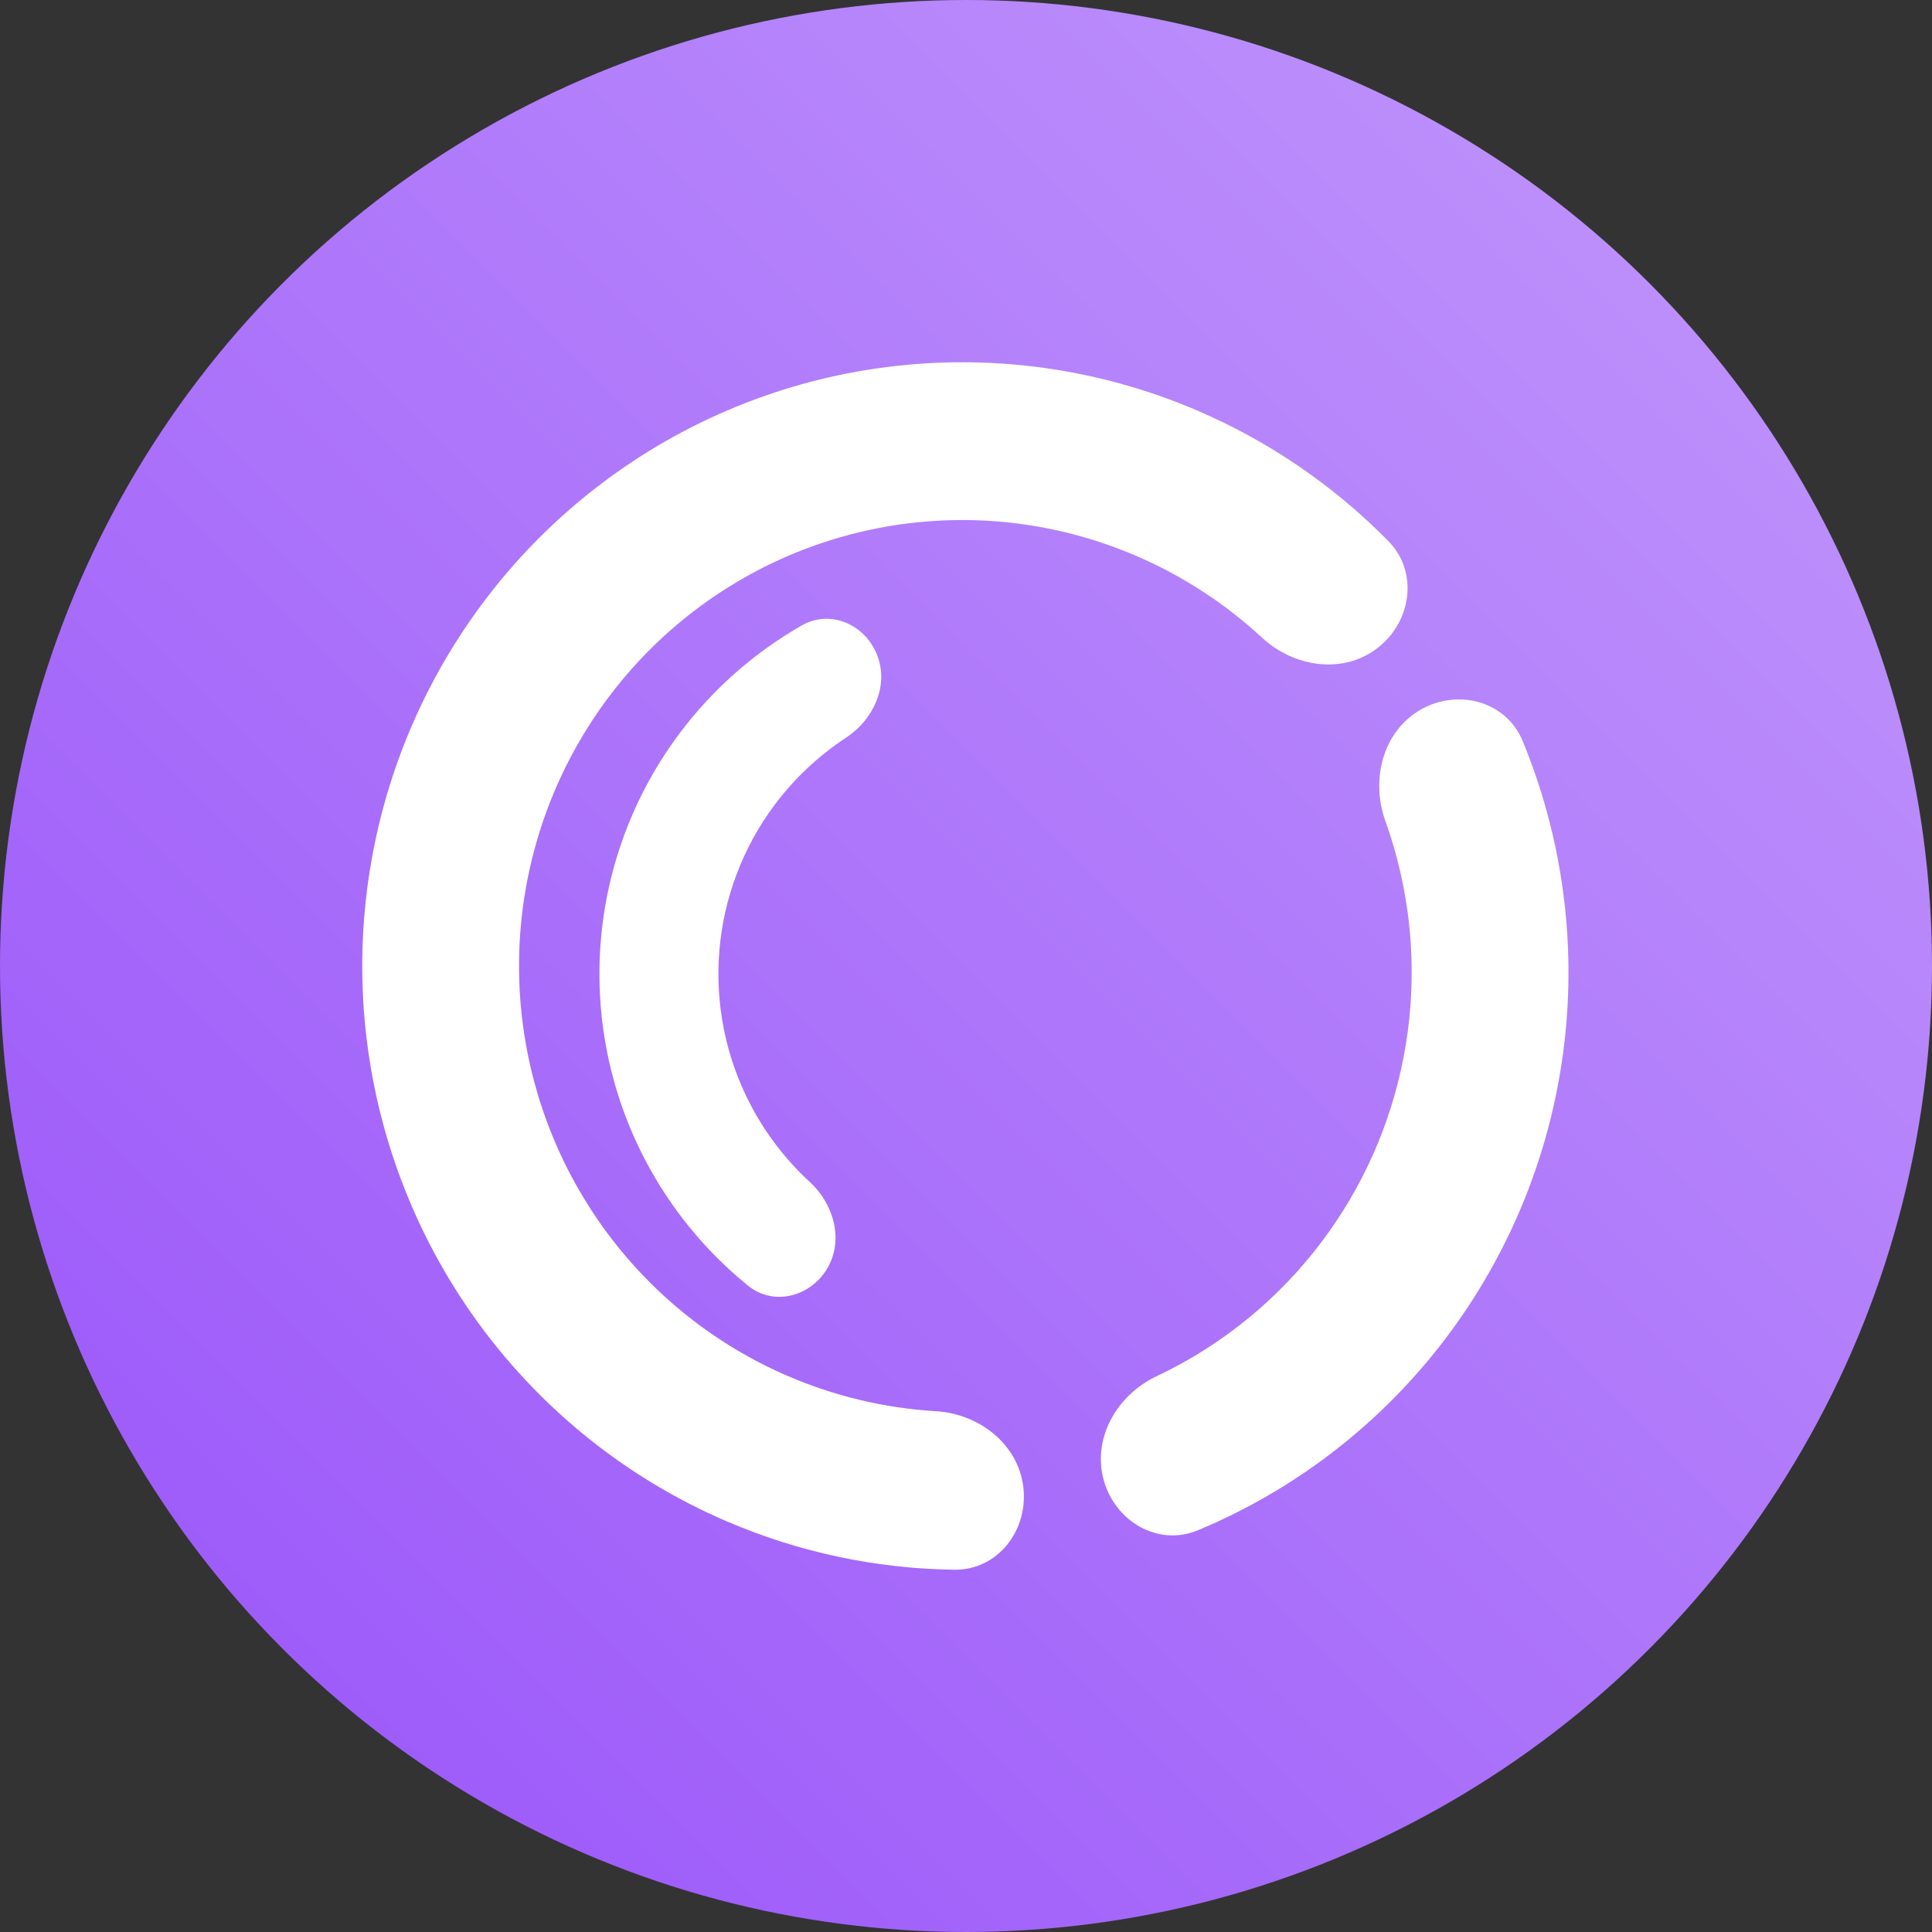 <svg width="512" height="512" viewBox="0 0 512 512" fill="none" xmlns="http://www.w3.org/2000/svg">
<rect x="0" y="0" width="512" height="512" fill="#333333" stroke="none"/>
<circle cx="256" cy="256" r="256" fill="url(#paint0_linear_313_8)"/>
<path d="M364.987 171.785C374.119 164.794 375.978 151.559 367.9 143.359C353.283 128.52 335.87 116.656 316.607 108.506C290.937 97.644 262.883 93.759 235.252 97.238C207.621 100.717 181.383 111.438 159.163 128.329C136.943 145.219 119.521 167.687 108.64 193.483C97.759 219.28 93.801 247.499 97.162 275.319C100.524 303.138 111.086 329.581 127.793 352.001C144.499 374.422 166.764 392.033 192.358 403.072C211.565 411.356 232.141 415.722 252.901 415.996C264.374 416.148 272.543 405.61 271.197 394.142C269.852 382.674 259.475 374.67 248.021 373.985C234.536 373.178 221.238 370.033 208.727 364.636C189.821 356.482 173.376 343.474 161.035 326.913C148.695 310.352 140.893 290.82 138.41 270.271C135.927 249.722 138.851 228.878 146.888 209.823C154.925 190.769 167.794 174.173 184.207 161.697C200.62 149.22 220.001 141.301 240.41 138.731C260.82 136.162 281.542 139.032 300.503 147.054C313.051 152.364 324.537 159.806 334.48 169.008C342.926 176.824 355.855 178.777 364.987 171.785Z" fill="white"/>
<path d="M292.445 392.044C295.415 403.198 306.88 409.943 317.482 405.526C333.51 398.849 348.389 389.558 361.501 377.985C379.836 361.803 394.227 341.593 403.559 318.918C412.892 296.244 416.916 271.713 415.321 247.222C414.18 229.708 410.188 212.55 403.545 196.423C399.152 185.755 386.305 182.365 376.369 188.139C366.432 193.913 363.224 206.668 367.123 217.529C370.858 227.934 373.135 238.849 373.858 249.957C375.037 268.047 372.064 286.167 365.171 302.916C358.277 319.664 347.648 334.593 334.104 346.546C325.788 353.886 316.509 359.983 306.557 364.683C296.169 369.588 289.475 380.89 292.445 392.044Z" fill="white"/>
<path d="M232.466 173.622C229.31 165.517 220.094 161.404 212.533 165.719C199.858 172.952 188.756 182.741 179.966 194.522C168.021 210.531 160.827 229.574 159.206 249.474C157.585 269.375 161.602 289.329 170.798 307.057C177.565 320.103 186.937 331.556 198.274 340.741C205.037 346.22 214.797 343.651 219.224 336.161V336.161C223.652 328.672 221.013 319.12 214.605 313.231C208.198 307.344 202.836 300.358 198.793 292.566C192.319 280.086 189.492 266.039 190.633 252.029C191.774 238.02 196.839 224.614 205.247 213.344C210.498 206.307 216.92 200.28 224.196 195.505C231.473 190.729 235.623 181.728 232.466 173.622V173.622Z" fill="white"/>
<defs>
<linearGradient id="paint0_linear_313_8" x1="6.06718e-06" y1="512" x2="511.99" y2="-0.01" gradientUnits="userSpaceOnUse">
<stop stop-color="#9852F9"/>
<stop offset="1" stop-color="#C299FC"/>
</linearGradient>
</defs>
</svg>
